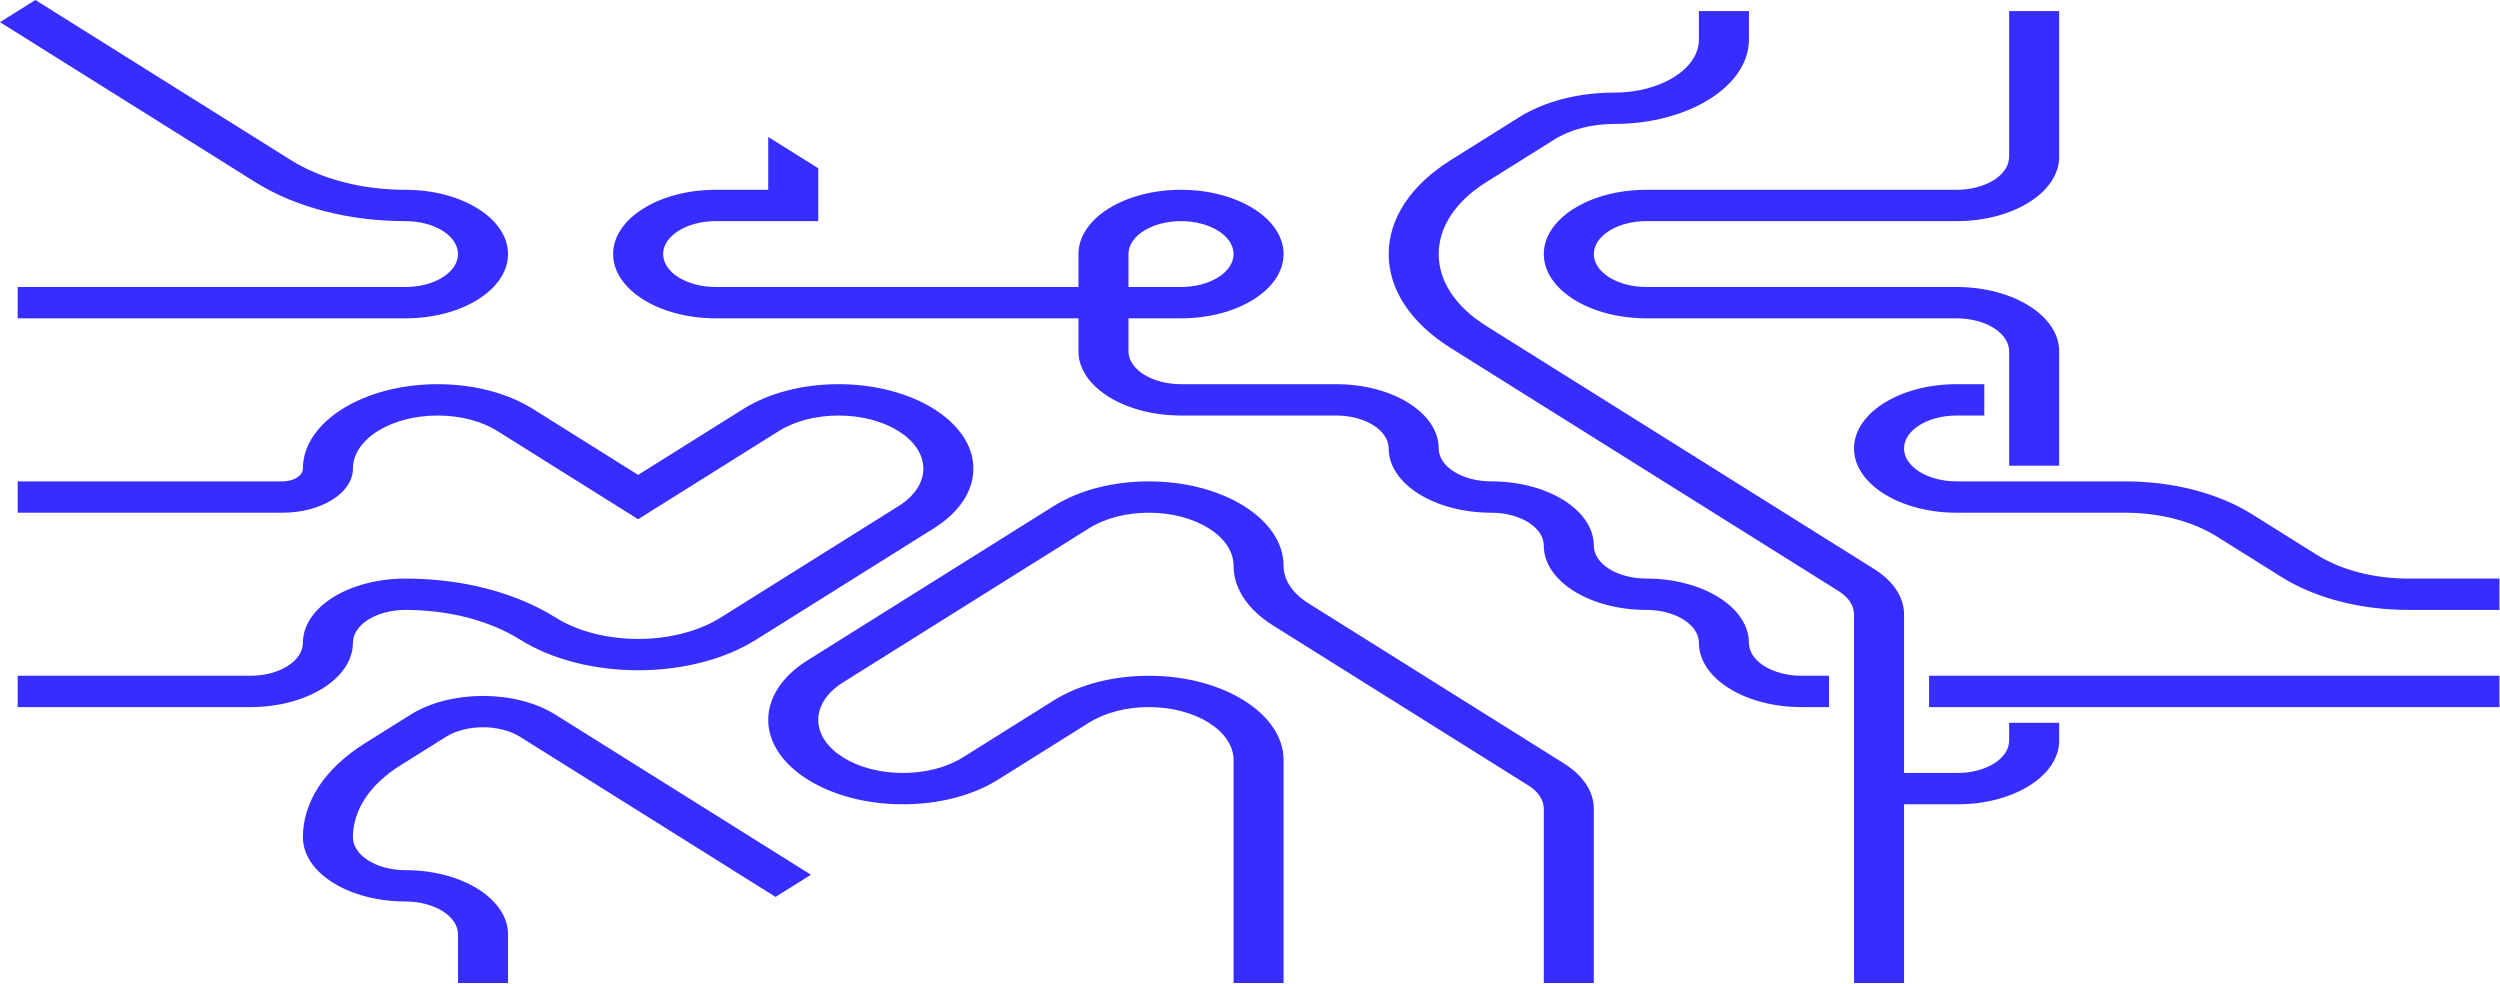 <?xml version="1.0" encoding="utf-8"?>
<svg xmlns="http://www.w3.org/2000/svg" fill="none" height="100%" overflow="visible" preserveAspectRatio="none" style="display: block;" viewBox="0 0 3200 1259" width="100%">
<path d="M2238.64 50.622C2238.64 110.193 2161.3 158.653 2066.23 158.653C2037.29 158.653 2010.07 165.718 1989.6 178.544L1902.37 233.199C1863.15 257.78 1841.55 290.452 1841.55 325.204C1841.55 359.956 1863.15 392.629 1902.37 417.204H1902.38L2398.74 728.223C2423.54 743.76 2437.19 764.422 2437.19 786.397V989.378H2505.8C2542.13 989.378 2571.68 970.859 2571.68 948.101H2571.69V925.16H2635.73V948.101C2635.73 992.985 2577.45 1029.5 2505.82 1029.5H2437.19V1258.26H2373.15V786.397C2373.15 775.137 2366.16 764.553 2353.45 756.6L1857.09 445.58C1805.78 413.427 1777.52 370.678 1777.52 325.204C1777.52 279.731 1805.78 236.982 1857.09 204.829L1944.33 150.168C1976.88 129.764 2020.18 118.528 2066.23 118.528C2125.99 118.528 2174.61 88.067 2174.61 50.622V14.185H2238.64V50.622ZM618.288 890.784C651.91 890.784 685.523 898.801 711.119 914.84L1038.01 1119.67L992.723 1148.04L665.833 943.21C652.72 934.993 635.499 930.885 618.278 930.885C601.057 930.885 583.836 934.993 570.723 943.21L512.573 979.646C473.354 1004.22 451.755 1036.89 451.755 1071.65C451.755 1094.88 481.929 1113.79 519.01 1113.79C591.402 1113.79 650.301 1150.69 650.301 1196.05V1258.26H586.265V1196.05C586.265 1172.82 556.09 1153.91 519.01 1153.91C446.617 1153.91 387.718 1117.12 387.718 1071.65C387.718 1026.17 415.973 983.422 467.286 951.27L525.437 914.833C550.633 899.051 583.607 891.031 616.702 890.784H618.288ZM1470.59 616.158C1565.66 616.158 1643 664.619 1643 724.189C1643 742.326 1654.28 759.38 1674.75 772.206L2001.64 977.034C2026.43 992.572 2040.09 1013.23 2040.09 1035.2V1258.25H1976.05V1035.2C1976.05 1023.95 1969.05 1013.36 1956.35 1005.4L1629.46 800.576C1596.9 780.172 1578.97 753.042 1578.97 724.189C1578.97 686.745 1530.35 656.283 1470.59 656.283C1441.65 656.283 1414.43 663.348 1393.96 676.174L1079.12 873.455C1058.65 886.281 1047.38 903.335 1047.38 921.472C1047.38 958.916 1095.99 989.379 1155.75 989.379C1184.69 989.379 1211.91 982.314 1232.38 969.488L1348.69 896.615C1381.24 876.211 1424.54 864.976 1470.59 864.976C1565.66 864.976 1643 913.437 1643 973.008V1258.26H1578.97V973.008C1578.97 935.563 1530.35 905.101 1470.59 905.101C1441.65 905.101 1414.43 912.165 1393.96 924.991L1277.65 997.864C1245.09 1018.27 1201.79 1029.5 1155.75 1029.5C1060.68 1029.5 983.338 981.036 983.338 921.472C983.338 892.613 1001.27 865.483 1033.83 845.079L1348.69 647.797C1381.24 627.393 1424.54 616.158 1470.59 616.158ZM1073.51 491.755C1168.58 491.755 1245.92 540.216 1245.92 599.787C1245.92 628.646 1227.98 655.776 1195.42 676.18L967.806 818.807C926.177 844.885 871.496 857.93 816.814 857.93C762.133 857.93 707.461 844.891 665.833 818.807C626.614 794.232 574.461 780.698 519 780.698C481.909 780.698 451.745 799.605 451.745 822.84C451.745 868.201 392.845 905.107 320.453 905.107H22.638V864.981H320.453C357.534 864.981 387.708 846.075 387.708 822.84C387.708 777.479 446.428 740.573 519 740.573C591.572 740.573 659.796 758.278 711.109 790.431C740.244 808.693 778.524 817.823 816.814 817.823C855.104 817.823 893.384 808.693 922.529 790.431L1150.14 647.804C1170.61 634.978 1181.88 617.924 1181.88 599.787C1181.88 562.342 1133.27 531.881 1073.51 531.881C1044.56 531.881 1017.34 538.945 996.871 551.771L816.814 664.6L636.748 551.771C616.279 538.945 589.063 531.881 560.118 531.881C500.359 531.881 451.745 562.342 451.745 599.787C451.745 630.944 411.295 656.289 361.571 656.289H22.638V616.164H361.571C375.984 616.164 387.708 608.818 387.708 599.787C387.708 540.216 465.048 491.755 560.118 491.755C606.174 491.755 649.472 502.991 682.035 523.395L816.814 607.854L951.595 523.395C984.168 502.991 1027.45 491.755 1073.51 491.755ZM1047.36 215.388V283.05H916.073C878.993 283.05 848.817 301.958 848.817 325.192C848.818 348.427 878.983 367.334 916.073 367.334H1380.41V325.192C1380.41 279.832 1439.31 242.925 1511.7 242.925C1584.09 242.925 1642.99 279.832 1642.99 325.192C1642.99 370.553 1584.1 407.459 1511.71 407.459H1444.46V449.601C1444.46 472.842 1474.63 491.743 1511.71 491.743H1710.26C1782.64 491.743 1841.54 528.649 1841.54 574.01C1841.54 597.244 1871.72 616.151 1908.8 616.151C1981.19 616.151 2040.08 653.058 2040.08 698.419C2040.08 721.66 2070.25 740.56 2107.33 740.561C2179.72 740.561 2238.62 777.467 2238.62 822.828C2238.62 846.063 2268.8 864.97 2305.88 864.97H2341.11V905.095L2305.88 905.089C2233.49 905.089 2174.6 868.189 2174.6 822.828C2174.6 799.594 2144.43 780.686 2107.34 780.686C2034.95 780.686 1976.05 743.78 1976.05 698.419C1976.05 675.178 1945.88 656.277 1908.8 656.277C1836.4 656.277 1777.5 619.371 1777.5 574.01C1777.5 550.775 1747.33 531.868 1710.25 531.868H1511.7C1439.31 531.868 1380.41 494.961 1380.41 449.601V407.459H916.073C843.681 407.459 784.782 370.553 784.781 325.192C784.781 279.832 843.681 242.925 916.073 242.925H983.328V175.263L1047.36 215.388ZM3199.33 905.095H2469.19V864.976H3199.33V905.095ZM2539.89 531.874H2504.43C2467.35 531.874 2437.17 550.781 2437.17 574.016C2437.17 597.25 2467.35 616.157 2504.43 616.157H2720C2781.59 616.157 2839.49 631.188 2883.04 658.475L2965.27 709.998C2996.72 729.707 3038.54 740.561 3083.01 740.561H3199.32V780.686H3083.01C3021.44 780.686 2963.54 765.662 2919.99 738.375L2837.75 686.845C2806.3 667.136 2764.49 656.283 2720 656.283H2504.43C2432.03 656.283 2373.13 619.377 2373.13 574.016C2373.13 528.655 2432.03 491.749 2504.43 491.749H2539.89V531.874ZM2635.73 14.185V200.796C2635.73 246.157 2576.83 283.062 2504.44 283.062H2107.34C2070.25 283.063 2040.09 301.97 2040.09 325.204C2040.09 348.439 2070.26 367.346 2107.34 367.346H2504.44C2576.83 367.346 2635.73 404.252 2635.73 449.613V596.099H2571.69V449.613C2571.69 426.379 2541.52 407.472 2504.44 407.472H2107.34C2034.96 407.472 1976.06 370.565 1976.06 325.204C1976.06 279.843 2034.95 242.938 2107.34 242.938H2504.44C2541.53 242.937 2571.69 224.03 2571.69 200.796V14.185H2635.73ZM372.166 204.829C411.385 229.404 463.528 242.937 518.989 242.938C591.381 242.938 650.281 279.843 650.281 325.204C650.281 370.565 591.382 407.472 518.989 407.472H22.639V367.347H519C556.081 367.347 586.255 348.445 586.255 325.204C586.255 301.963 556.08 283.063 519 283.062C446.428 283.062 378.213 265.358 326.89 233.205L0 28.377L45.286 0L372.166 204.829ZM1511.71 283.062C1474.63 283.062 1444.46 301.97 1444.46 325.204V367.347H1511.71C1548.8 367.347 1578.97 348.445 1578.97 325.204C1578.97 301.963 1548.79 283.063 1511.71 283.062Z" fill="#372DFF" id="Forms"/>
</svg>